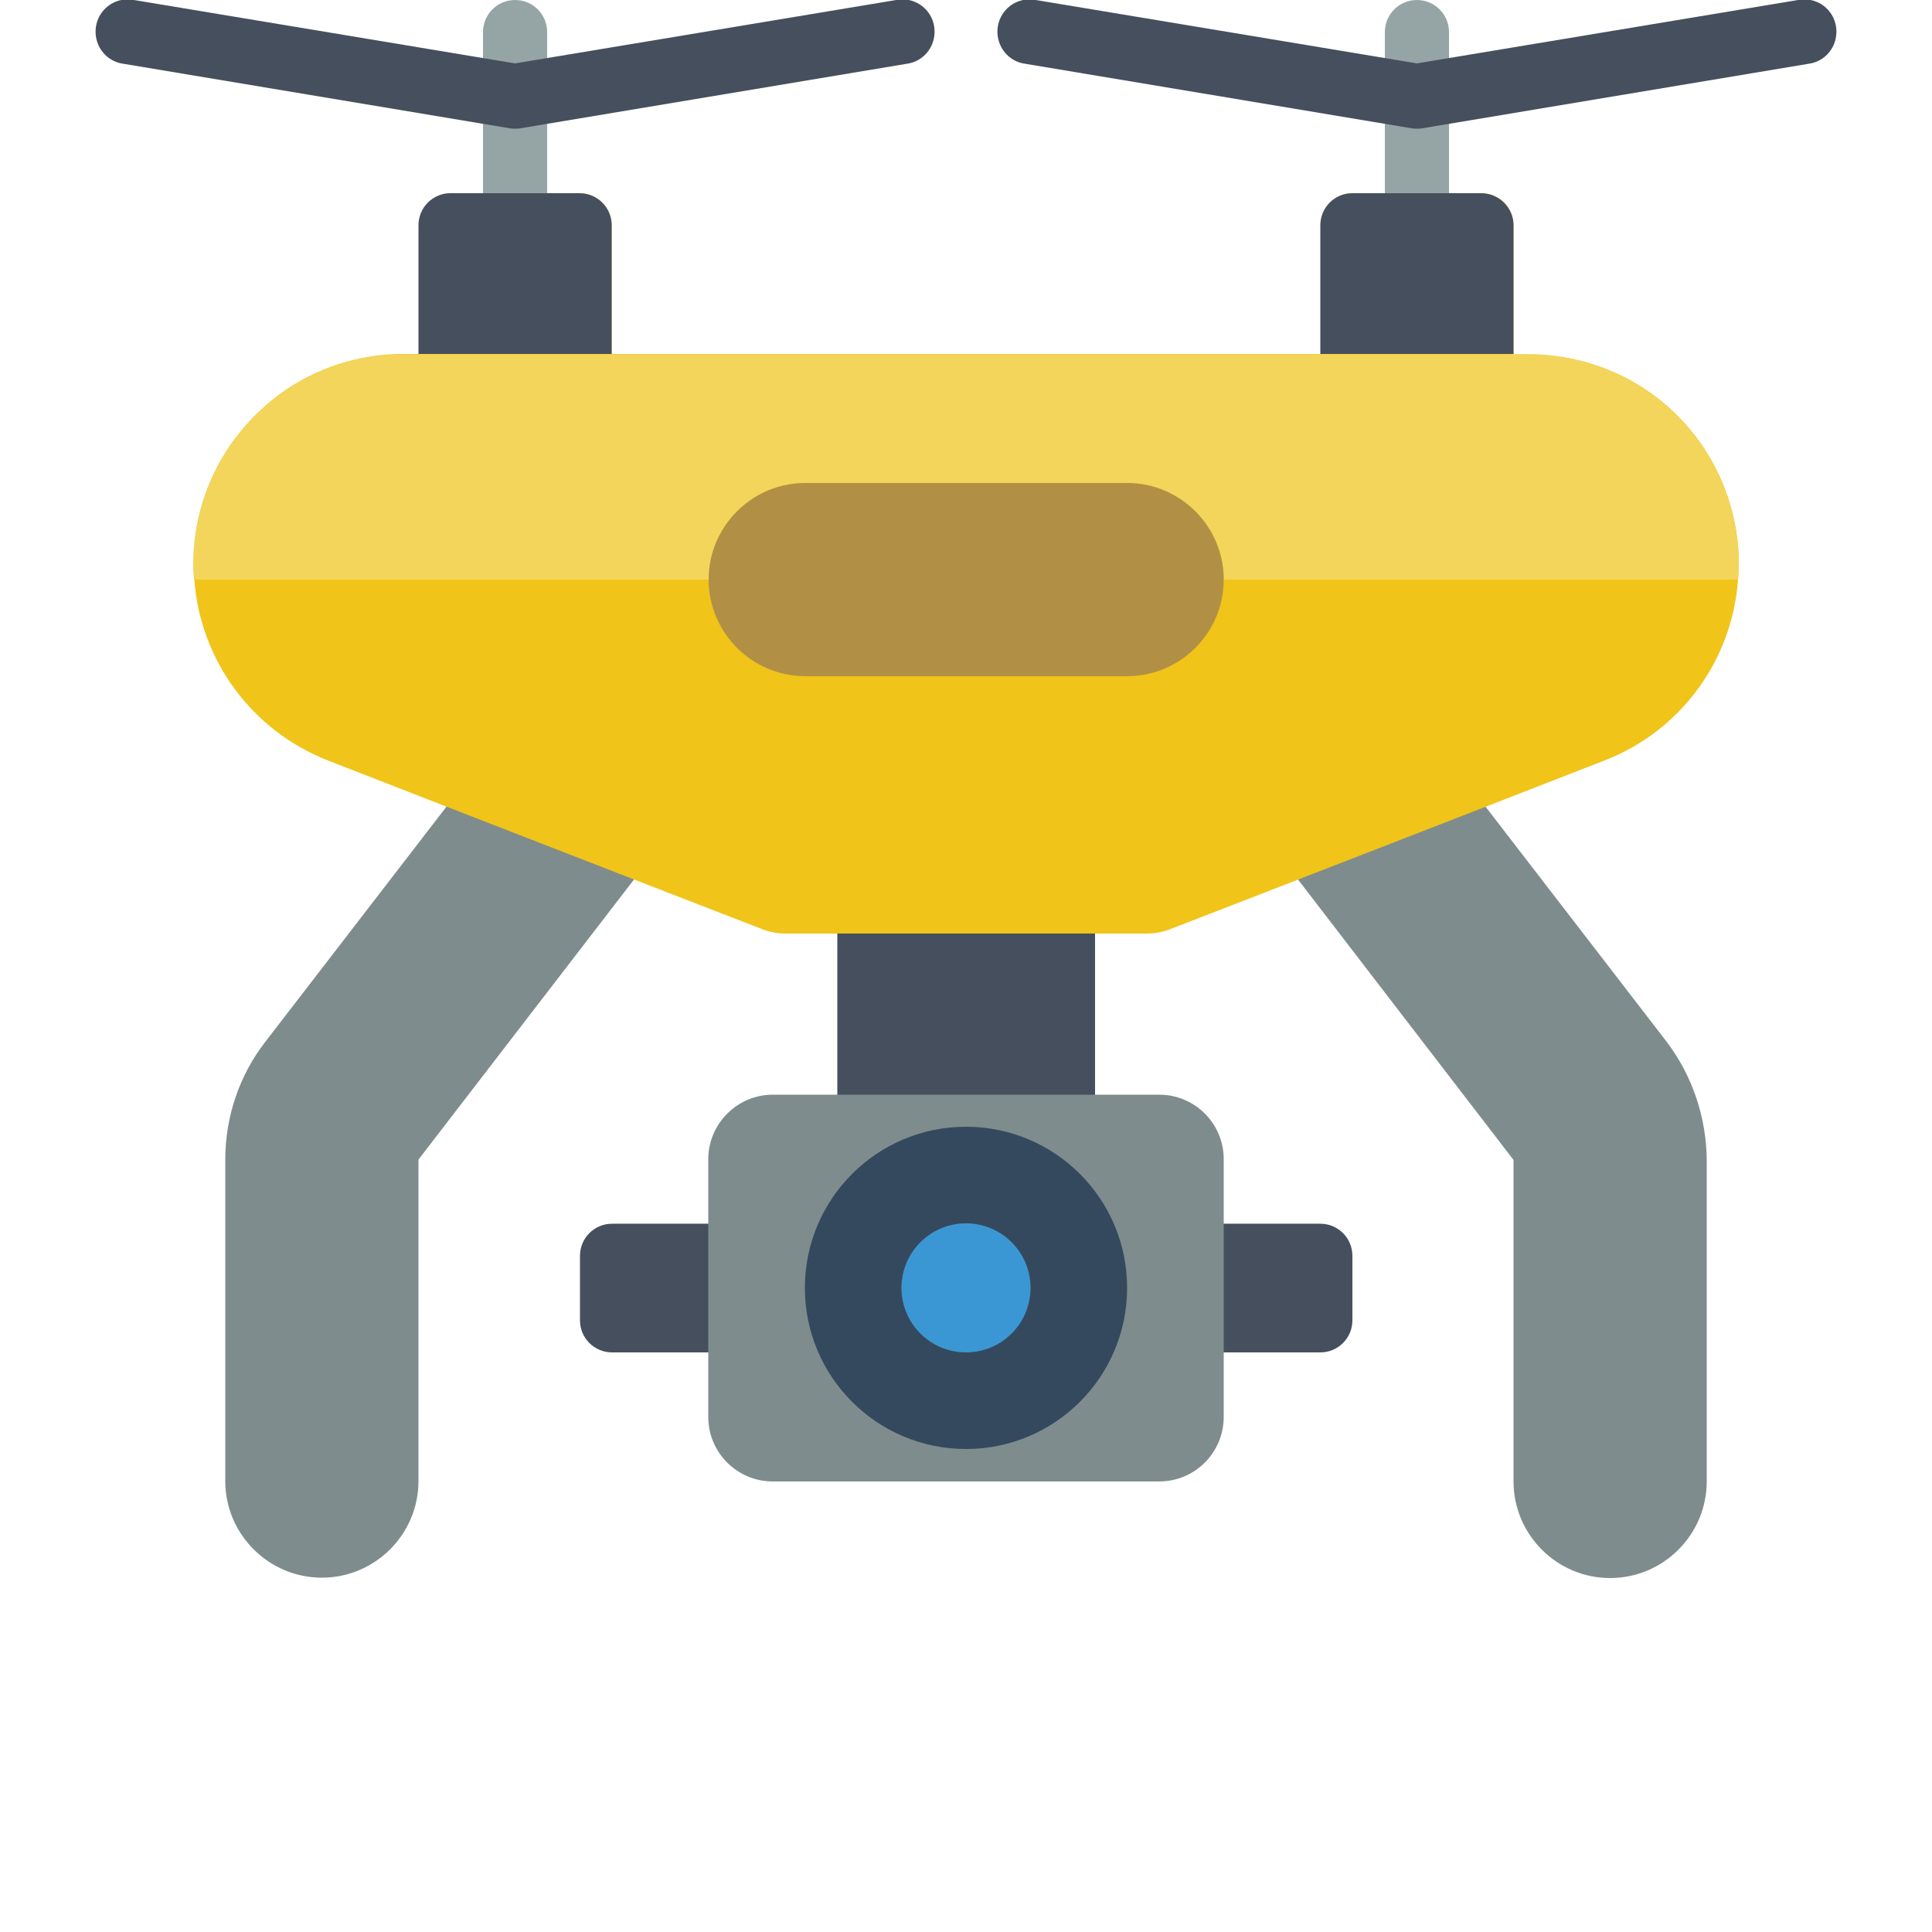 <?xml version="1.0" encoding="UTF-8"?> <!-- Generator: Adobe Illustrator 24.0.1, SVG Export Plug-In . SVG Version: 6.00 Build 0) --> <svg xmlns="http://www.w3.org/2000/svg" xmlns:xlink="http://www.w3.org/1999/xlink" id="Layer_1" x="0px" y="0px" viewBox="0 0 512 512" style="enable-background:new 0 0 512 512;" xml:space="preserve"> <style type="text/css"> .st0{fill:#7F8C8D;} .st1{fill:#464F5D;} .st2{fill:#F0C419;} .st3{fill:#95A5A5;} .st4{display:none;fill:#FB7B76;} .st5{fill:#F3D55B;} .st6{fill:#35495E;} .st7{display:none;} .st8{display:inline;fill:#E64C3C;} .st9{fill:#B19046;} .st10{fill:#3B97D3;} </style> <g id="Page-1"> <g id="_x30_09---Drone-Survyeing" transform="translate(0 -1)"> <path id="Shape" class="st0" d="M168,234.1l-57.1,74.2v85.2c0,14.1-11.5,25.6-25.6,25.6s-25.6-11.5-25.6-25.6v-85.2 c0-11.3,3.7-22.3,10.6-31.2l48-62.3l35.3-0.5L168,234.1z"></path> <path id="Shape_1_" class="st0" d="M452.3,308.4v85.2c0,14.1-11.5,25.6-25.6,25.6c-14.1,0-25.6-11.5-25.6-25.6v-85.2L344,234.1 l14.4-19.8l35.3,0.5l48,62.3C448.5,286.1,452.2,297.1,452.3,308.4z"></path> <path id="Shape_2_" class="st1" d="M196.3,325.3v34.1h-34.1c-4.7,0-8.5-3.8-8.5-8.5v-17.1c0-4.7,3.8-8.5,8.5-8.5H196.3z"></path> <path id="Shape_3_" class="st1" d="M358.4,333.8v17.1c0,4.7-3.8,8.5-8.5,8.5h-34.1v-34.1h34.1 C354.6,325.3,358.4,329.1,358.4,333.8z"></path> <path id="Rectangle-path" class="st1" d="M221.9,231.4h68.3v76.8h-68.3V231.4z"></path> <path id="Shape_4_" class="st2" d="M405.1,94.9h-4V60.7c0-4.7-3.8-8.5-8.5-8.5h-34.1c-4.7,0-8.5,3.8-8.5,8.5v34.1H162.1V60.7 c0-4.7-3.8-8.5-8.5-8.5h-34.1c-4.7,0-8.5,3.8-8.5,8.5v34.1h-4c-14.8,0-29,5.8-39.4,16.3s-16.3,24.6-16.3,39.4c0,1.4,0.1,2.7,0.2,4 c1.5,21.5,15.3,40.1,35.3,48l31.6,12.3l49.7,19.3l33.8,13.1c2,0.8,4.1,1.2,6.2,1.2H304c2.1,0,4.2-0.4,6.2-1.2l33.8-13.1l49.7-19.3 l31.6-12.3c20.1-7.8,33.8-26.5,35.3-48c0.1-1.3,0.2-2.6,0.2-4c0-14.8-5.9-29-16.3-39.4S419.9,94.9,405.1,94.9L405.1,94.9z"></path> <path id="Shape_5_" class="st3" d="M136.5,60.7c-4.7,0-8.5-3.8-8.5-8.5V9.5c0-4.7,3.8-8.5,8.5-8.5s8.5,3.8,8.5,8.5v42.7 C145.1,56.9,141.2,60.7,136.5,60.7z"></path> <path id="Shape_6_" class="st3" d="M375.5,60.7c-4.7,0-8.5-3.8-8.5-8.5V9.5c0-4.7,3.8-8.5,8.5-8.5s8.5,3.8,8.5,8.5v42.7 C384,56.9,380.2,60.7,375.5,60.7z"></path> <path id="Shape_7_" class="st4" d="M25.6,504.5l145.1-93.9h170.7l145.1,93.9H25.6z"></path> <path id="Shape_8_" class="st5" d="M460.8,150.6c0,1.4-0.1,2.7-0.2,4H324.3c0-14.1-11.5-25.6-25.6-25.6h-85.3 c-14.1,0-25.6,11.5-25.6,25.6H51.4c-0.1-1.3-0.2-2.6-0.2-4c0-14.8,5.8-29,16.3-39.4s24.6-16.3,39.4-16.3h298.2 c14.8,0,29,5.9,39.4,16.3C454.9,121.6,460.8,135.8,460.8,150.6z"></path> <path id="Rectangle-path_1_" class="st0" d="M204.8,291.1h102.4c9.4,0,17.1,7.6,17.1,17.1v68.3c0,9.4-7.6,17.1-17.1,17.1H204.8 c-9.4,0-17.1-7.6-17.1-17.1v-68.3C187.7,298.8,195.4,291.1,204.8,291.1z"></path> <circle id="Oval" class="st6" cx="256" cy="342.3" r="42.7"></circle> <path id="Shape_9_" class="st1" d="M162.1,60.7v34.1h-51.2V60.7c0-4.7,3.8-8.5,8.5-8.5h34.1C158.3,52.2,162.1,56,162.1,60.7z"></path> <path id="Shape_10_" class="st1" d="M136.5,35.1c-0.5,0-0.9,0-1.4-0.1L32.7,17.9c-3.1-0.4-5.7-2.5-6.8-5.4 c-1.1-2.9-0.6-6.2,1.4-8.6s5.1-3.5,8.2-2.9l101,16.8l101-16.8c3.1-0.6,6.2,0.5,8.2,2.9c2,2.4,2.5,5.7,1.4,8.6 c-1.1,2.9-3.7,5-6.8,5.4L137.9,35C137.5,35.1,137,35.1,136.5,35.1L136.5,35.1z"></path> <path id="Shape_11_" class="st1" d="M401.1,60.7v34.1h-51.2V60.7c0-4.7,3.8-8.5,8.5-8.5h34.1C397.2,52.2,401.1,56,401.1,60.7z"></path> <path id="Shape_12_" class="st1" d="M375.5,35.1c-0.5,0-0.9,0-1.4-0.1L271.7,17.9c-3.1-0.4-5.7-2.5-6.8-5.4s-0.6-6.2,1.4-8.6 c2-2.4,5.1-3.5,8.2-2.9l101,16.8l101-16.8c3.1-0.6,6.2,0.5,8.2,2.9c2,2.4,2.5,5.7,1.4,8.6c-1.1,2.9-3.7,5-6.8,5.4L376.9,35 C376.4,35.1,375.9,35.1,375.5,35.1L375.5,35.1z"></path> <g class="st7"> <path id="Shape_13_" class="st8" d="M25.6,513c-3.8,0-7.1-2.5-8.2-6.1c-1.1-3.6,0.4-7.5,3.5-9.6l93.9-60.8c2.6-1.8,5.9-2,8.7-0.6 s4.6,4.2,4.7,7.3s-1.5,6.1-4.1,7.7l-93.9,60.8C28.8,512.5,27.2,513,25.6,513L25.6,513z"></path> <path id="Shape_14_" class="st8" d="M157.4,427.7c-3.8,0-7.1-2.5-8.2-6.1c-1.1-3.6,0.4-7.5,3.6-9.6l13.2-8.5 c2.6-1.7,5.9-2,8.6-0.6c2.8,1.4,4.6,4.2,4.7,7.3c0.1,3.1-1.4,6-4.1,7.6l-13.2,8.5C160.7,427.2,159.1,427.7,157.4,427.7 L157.4,427.7z"></path> <path id="Shape_15_" class="st8" d="M486.4,513c-1.6,0-3.2-0.5-4.6-1.4l-26.4-17.1c-2.7-1.6-4.3-4.5-4.1-7.7 c0.1-3.1,1.9-5.9,4.7-7.3c2.8-1.4,6.1-1.1,8.7,0.6l26.4,17.1c3.2,2.1,4.6,6,3.5,9.6C493.5,510.5,490.2,513,486.4,513L486.4,513z"></path> <path id="Shape_16_" class="st8" d="M420.4,470.3c-1.6,0-3.2-0.5-4.6-1.4l-79.1-51.2c-2.7-1.6-4.3-4.5-4.1-7.7s1.9-5.9,4.7-7.3 c2.8-1.4,6.1-1.1,8.7,0.6l79.1,51.2c3.2,2.1,4.6,6,3.5,9.6C427.5,467.8,424.2,470.3,420.4,470.3L420.4,470.3z"></path> <path id="Shape_17_" class="st8" d="M256,513c-4.7,0-8.5-3.8-8.5-8.5v-76.8c0-4.7,3.8-8.5,8.5-8.5s8.5,3.8,8.5,8.5v76.8 C264.5,509.2,260.7,513,256,513z"></path> </g> <path id="Shape_18_" class="st9" d="M324.3,154.6c0,14.1-11.5,25.6-25.6,25.6h-85.3c-14.1,0-25.6-11.5-25.6-25.6 s11.5-25.6,25.6-25.6h85.3C312.8,129,324.3,140.5,324.3,154.6z"></path> <circle id="Oval_1_" class="st10" cx="256" cy="342.3" r="17.1"></circle> </g> </g> </svg> 